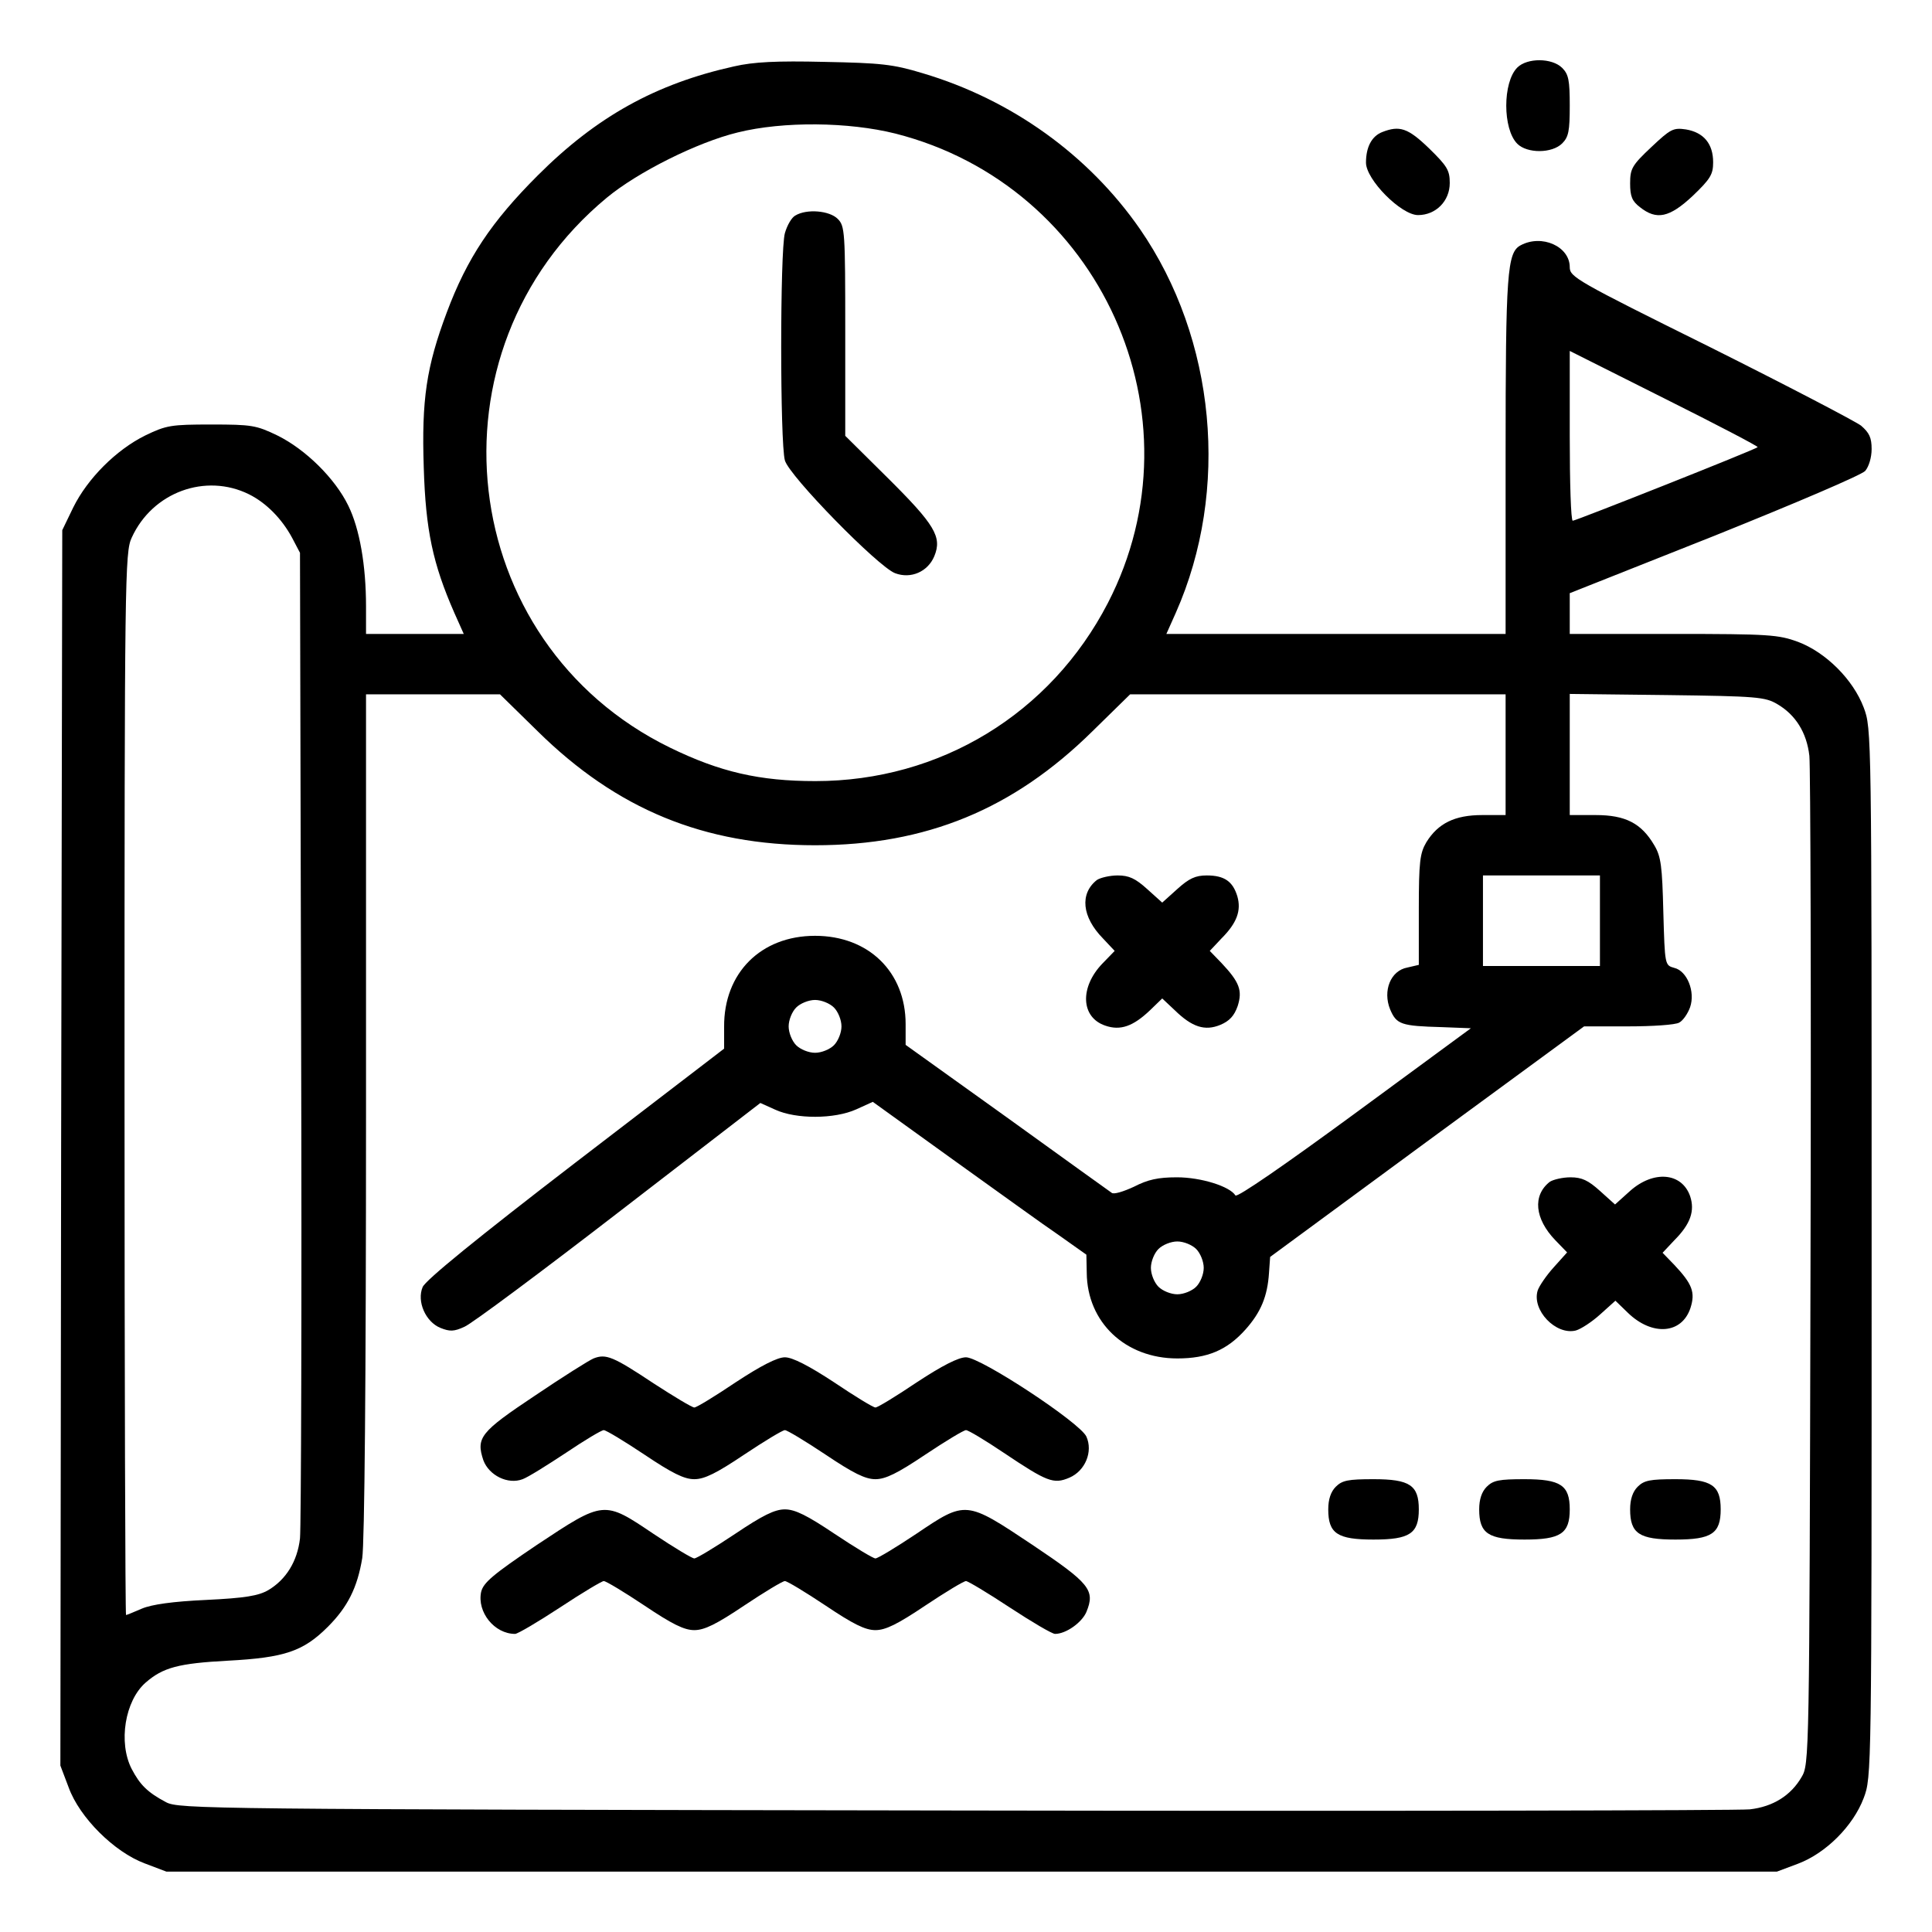 <?xml version="1.0" standalone="no"?>
<!DOCTYPE svg PUBLIC "-//W3C//DTD SVG 20010904//EN"
 "http://www.w3.org/TR/2001/REC-SVG-20010904/DTD/svg10.dtd">
<svg version="1.0" xmlns="http://www.w3.org/2000/svg"
 width="512pt" height="512pt" viewBox="0 0 512 512"
 preserveAspectRatio="xMidYMid meet">
<g transform="translate(0,512) scale(0.1,-0.1)"
fill="#000000" stroke="none">
<path d="M1945 4944 c-207 -46 -364 -133 -520 -289 -123 -123 -187 -219 -241
-363 -54 -144 -67 -231 -61 -411 5 -166 24 -255 81 -385 l25 -56 -130 0 -129
0 0 73 c0 109 -17 206 -47 267 -35 72 -113 149 -188 186 -56 27 -68 29 -175
29 -107 0 -119 -2 -175 -29 -77 -38 -153 -114 -191 -191 l-29 -60 -3 -1637 -2
-1637 22 -58 c29 -80 121 -171 201 -201 l58 -22 2134 0 2134 0 56 21 c74 28
146 100 174 174 21 56 21 61 21 1445 0 1384 0 1389 -21 1445 -28 74 -100 146
-174 174 -52 19 -76 21 -330 21 l-275 0 0 54 0 54 383 152 c214 86 390 161
400 172 10 12 17 36 17 58 0 30 -6 43 -28 62 -16 12 -196 106 -400 208 -355
176 -372 186 -372 212 0 55 -74 88 -130 58 -36 -19 -40 -72 -40 -557 l0 -473
-449 0 -450 0 25 56 c144 325 106 726 -95 1017 -136 196 -340 343 -576 413
-79 24 -111 27 -260 30 -127 3 -188 0 -240 -12z m428 -178 c543 -138 819 -748
563 -1244 -152 -294 -445 -472 -775 -472 -148 0 -253 24 -386 89 -568 278
-657 1051 -167 1457 82 68 240 147 347 173 121 30 294 28 418 -3z m2285 -831
c-5 -6 -482 -195 -490 -195 -5 0 -8 101 -8 225 l0 225 251 -126 c138 -69 249
-127 247 -129z m-3998 -125 c46 -23 87 -65 114 -115 l21 -40 3 -1280 c2 -704
0 -1303 -3 -1332 -7 -61 -37 -109 -84 -137 -26 -15 -61 -21 -165 -26 -88 -4
-144 -12 -170 -23 -21 -9 -40 -17 -42 -17 -2 0 -4 633 -4 1408 0 1343 1 1409
19 1447 55 121 196 172 311 115z m765 -628 c210 -207 441 -302 735 -302 294 0
525 95 735 302 l100 98 497 0 498 0 0 -160 0 -160 -62 0 c-73 0 -117 -22 -148
-72 -17 -29 -20 -51 -20 -179 l0 -146 -30 -7 c-45 -8 -66 -62 -46 -111 17 -40
29 -44 137 -47 l77 -3 -309 -227 c-180 -132 -311 -223 -315 -216 -15 24 -91
48 -155 48 -50 0 -77 -6 -114 -25 -28 -13 -54 -21 -59 -16 -6 4 -131 94 -278
200 l-268 192 0 55 c0 138 -98 234 -240 234 -144 0 -242 -99 -241 -241 l0 -58
-394 -302 c-259 -199 -398 -312 -405 -330 -16 -38 8 -92 47 -108 25 -10 36
-10 64 3 19 8 203 145 409 304 l375 289 40 -18 c55 -25 156 -25 214 1 l44 20
211 -152 c116 -83 243 -175 283 -202 l72 -51 1 -48 c1 -131 102 -227 240 -227
80 0 132 22 181 77 40 45 58 87 62 150 l3 42 416 306 416 305 116 0 c65 0 126
4 136 10 10 5 23 24 29 41 14 41 -8 96 -42 104 -25 7 -25 7 -29 148 -3 121 -6
147 -24 177 -34 58 -76 80 -155 80 l-69 0 0 161 0 160 258 -3 c238 -3 260 -5
292 -24 48 -28 78 -75 85 -137 3 -29 5 -641 3 -1362 -3 -1301 -3 -1310 -24
-1345 -28 -48 -75 -78 -137 -85 -29 -3 -977 -5 -2107 -3 -1985 3 -2056 4
-2090 22 -49 26 -69 46 -91 88 -36 70 -18 181 37 229 46 40 87 51 218 58 151
8 200 25 265 90 52 52 78 103 91 182 6 41 10 459 10 1177 l0 1112 178 0 177 0
100 -98z m2815 -502 l0 -120 -155 0 -155 0 0 120 0 120 155 0 155 0 0 -120z
m-2030 -230 c11 -11 20 -33 20 -50 0 -17 -9 -39 -20 -50 -11 -11 -33 -20 -50
-20 -17 0 -39 9 -50 20 -11 11 -20 33 -20 50 0 17 9 39 20 50 11 11 33 20 50
20 17 0 39 -9 50 -20z m960 -640 c11 -11 20 -33 20 -50 0 -17 -9 -39 -20 -50
-11 -11 -33 -20 -50 -20 -17 0 -39 9 -50 20 -11 11 -20 33 -20 50 0 17 9 39
20 50 11 11 33 20 50 20 17 0 39 -9 50 -20z"/>
<path d="M2108 4549 c-10 -5 -22 -26 -28 -47 -13 -47 -13 -555 0 -602 11 -41
247 -282 292 -299 42 -16 87 4 104 45 21 51 2 83 -125 209 l-111 110 0 277 c0
265 -1 279 -20 298 -22 22 -82 27 -112 9z"/>
<path d="M2907 2788 c-46 -36 -40 -98 16 -155 l31 -33 -32 -33 c-61 -63 -58
-143 7 -165 40 -14 74 -2 119 41 l32 31 33 -31 c46 -45 80 -56 121 -39 24 10
37 24 46 50 13 41 5 63 -43 114 l-31 32 31 33 c41 41 53 74 42 112 -12 39 -34
55 -81 55 -30 0 -47 -8 -78 -36 l-40 -36 -40 36 c-31 28 -48 36 -78 36 -21 0
-46 -6 -55 -12z"/>
<path d="M4107 1988 c-46 -36 -40 -98 15 -155 l31 -32 -35 -39 c-20 -22 -39
-50 -43 -62 -16 -52 48 -119 101 -106 14 4 43 23 65 43 l40 36 33 -32 c64 -62
143 -57 166 13 13 41 5 63 -43 114 l-31 32 31 33 c43 43 55 78 42 117 -22 63
-97 69 -159 14 l-40 -36 -40 36 c-31 28 -48 36 -78 36 -21 0 -46 -6 -55 -12z"/>
<path d="M1573 1520 c-12 -5 -82 -49 -156 -99 -144 -96 -156 -111 -136 -171
15 -40 65 -65 104 -50 14 5 65 37 115 70 49 33 94 60 100 60 6 0 54 -29 108
-65 73 -49 105 -65 132 -65 27 0 59 16 132 65 54 36 102 65 108 65 6 0 54 -29
108 -65 73 -49 105 -65 132 -65 27 0 59 16 132 65 54 36 102 65 108 65 6 0 51
-27 100 -60 115 -77 132 -84 174 -66 42 18 63 69 45 109 -17 37 -280 210 -319
210 -20 0 -63 -22 -130 -66 -55 -37 -104 -67 -110 -67 -6 0 -55 30 -110 67
-67 44 -110 66 -130 66 -20 0 -63 -22 -130 -66 -55 -37 -104 -67 -110 -67 -6
0 -54 29 -108 64 -107 71 -126 79 -159 66z"/>
<path d="M3540 1180 c-13 -13 -20 -33 -20 -60 0 -64 24 -80 120 -80 96 0 120
16 120 80 0 64 -24 80 -120 80 -67 0 -83 -3 -100 -20z"/>
<path d="M3940 1180 c-13 -13 -20 -33 -20 -60 0 -64 24 -80 120 -80 96 0 120
16 120 80 0 64 -24 80 -120 80 -67 0 -83 -3 -100 -20z"/>
<path d="M4340 1180 c-13 -13 -20 -33 -20 -60 0 -64 24 -80 120 -80 96 0 120
16 120 80 0 64 -24 80 -120 80 -67 0 -83 -3 -100 -20z"/>
<path d="M1423 1026 c-117 -79 -142 -100 -148 -125 -11 -53 35 -111 90 -111 7
0 61 32 119 70 59 39 111 70 116 70 6 0 54 -29 108 -65 73 -49 105 -65 132
-65 27 0 59 16 132 65 54 36 102 65 108 65 6 0 54 -29 108 -65 73 -49 105 -65
132 -65 27 0 59 16 132 65 54 36 102 65 108 65 5 0 57 -31 116 -70 58 -38 112
-70 120 -70 29 0 71 30 83 58 24 58 9 76 -143 178 -177 118 -176 118 -308 29
-54 -36 -102 -65 -108 -65 -6 0 -54 29 -108 65 -73 49 -105 65 -132 65 -27 0
-59 -16 -132 -65 -54 -36 -102 -65 -108 -65 -6 0 -54 29 -108 65 -132 89 -131
89 -309 -29z"/>
<path d="M4021 4941 c-39 -39 -39 -163 0 -202 26 -26 92 -26 119 1 17 17 20
33 20 100 0 67 -3 83 -20 100 -27 27 -93 27 -119 1z"/>
<path d="M3663 4770 c-28 -11 -43 -40 -43 -81 0 -45 93 -139 138 -139 47 0 84
37 84 85 0 34 -7 45 -55 92 -56 54 -78 61 -124 43z"/>
<path d="M4376 4730 c-51 -48 -56 -57 -56 -96 0 -34 5 -47 26 -63 44 -35 78
-28 140 30 47 45 54 57 54 89 0 49 -25 79 -72 87 -34 5 -41 1 -92 -47z"/>
</g>
</svg>
